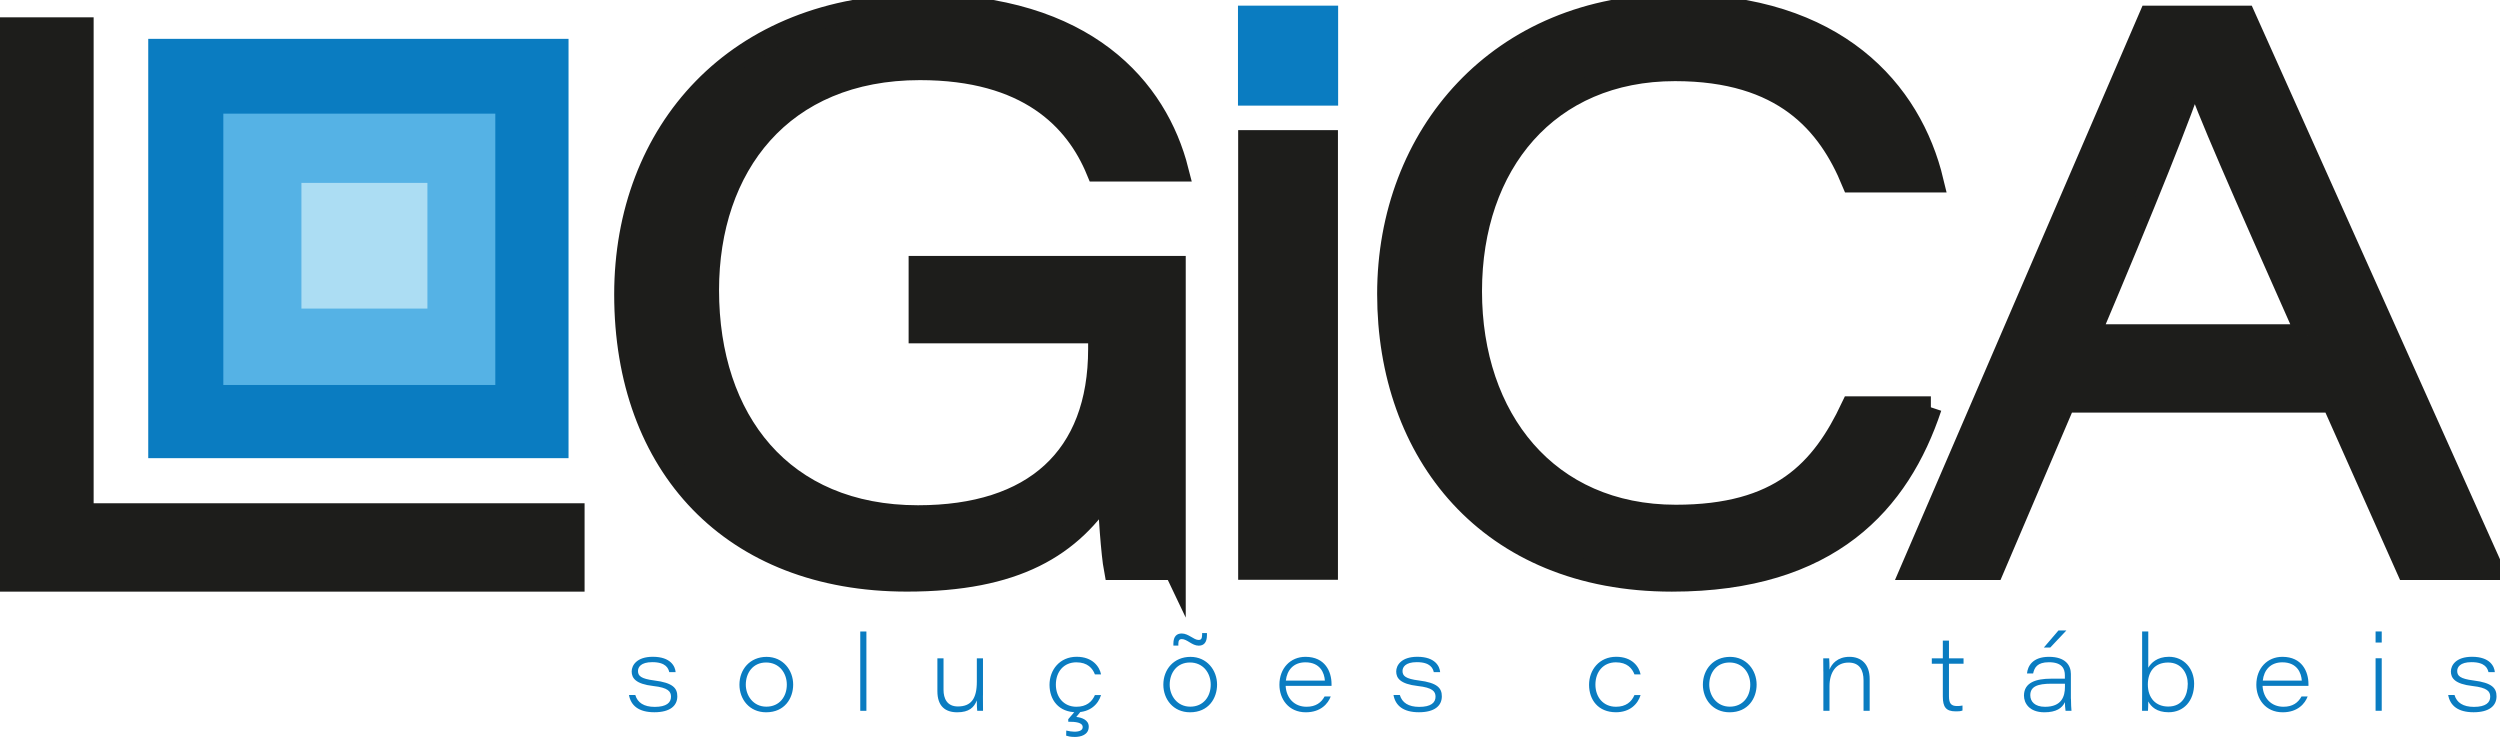 <svg xmlns="http://www.w3.org/2000/svg" width="268" height="79" viewBox="0 0 268 79" fill="none"><g clip-path="url(#clip0_185_3787)"><path d="M68.106 74.509C68.343 75.32 69.024 75.778 70.187 75.778C71.45 75.778 71.931 75.32 71.931 74.686C71.931 74.128 71.627 73.716 70.023 73.539C68.133 73.321 67.716 72.687 67.716 71.98C67.716 71.323 68.261 70.407 69.982 70.407C71.913 70.407 72.381 71.454 72.427 72.052H71.745C71.654 71.672 71.409 70.983 69.923 70.983C68.674 70.983 68.392 71.54 68.392 71.93C68.392 72.451 68.706 72.764 70.132 72.945C72.158 73.195 72.608 73.784 72.608 74.649C72.608 75.651 71.84 76.353 70.15 76.353C68.461 76.353 67.629 75.633 67.425 74.504H68.106V74.509Z" fill="#0A7CC1"></path><path d="M85.028 73.385C85.028 74.853 84.12 76.358 82.13 76.358C80.326 76.358 79.268 74.948 79.268 73.398C79.268 71.744 80.408 70.416 82.175 70.416C83.943 70.416 85.028 71.848 85.028 73.389V73.385ZM79.95 73.394C79.95 74.567 80.745 75.755 82.153 75.755C83.561 75.755 84.347 74.672 84.347 73.398C84.347 72.125 83.52 71.019 82.121 71.019C80.722 71.019 79.95 72.125 79.95 73.398V73.394Z" fill="#0A7CC1"></path><path d="M92.22 76.199V67.697H92.878V76.199H92.22Z" fill="#0A7CC1"></path><path d="M105.371 74.554C105.371 75.107 105.371 75.646 105.38 76.199H104.758C104.735 76.041 104.712 75.565 104.712 75.084C104.431 75.832 103.881 76.358 102.618 76.358C101.355 76.358 100.488 75.728 100.488 74.092V70.57H101.146V73.956C101.146 74.862 101.514 75.732 102.682 75.732C104.09 75.732 104.717 74.917 104.717 73.081V70.57H105.376V74.554H105.371Z" fill="#0A7CC1"></path><path d="M118.032 74.513C117.728 75.506 116.86 76.353 115.393 76.353C113.48 76.353 112.508 75.012 112.508 73.412C112.508 71.812 113.603 70.407 115.415 70.407C117.132 70.407 117.873 71.472 118.032 72.293H117.373C117.128 71.649 116.592 71.001 115.383 71.001C114.048 71.001 113.189 71.998 113.189 73.394C113.189 74.713 114.016 75.764 115.393 75.764C116.456 75.764 117.06 75.243 117.373 74.513H118.032ZM115.919 76.195L115.379 76.856C115.929 76.911 116.714 77.16 116.714 77.894C116.714 78.796 115.833 79 115.22 79C114.738 79 114.484 78.923 114.293 78.864L114.302 78.316C114.593 78.384 114.929 78.438 115.179 78.438C115.751 78.438 116.065 78.261 116.065 77.949C116.065 77.437 115.293 77.369 114.516 77.369V77.097L115.383 76.086L115.915 76.199L115.919 76.195Z" fill="#0A7CC1"></path><path d="M130.47 73.384C130.47 74.853 129.562 76.358 127.572 76.358C125.768 76.358 124.71 74.948 124.71 73.398C124.71 71.744 125.85 70.416 127.617 70.416C129.385 70.416 130.47 71.848 130.47 73.389V73.384ZM125.391 73.394C125.391 74.567 126.186 75.755 127.595 75.755C129.003 75.755 129.789 74.672 129.789 73.398C129.789 72.124 128.962 71.019 127.563 71.019C126.164 71.019 125.391 72.124 125.391 73.398V73.394ZM125.787 69.215V69.006C125.787 68.2 126.164 67.91 126.682 67.91C127.404 67.91 127.976 68.603 128.485 68.603C128.744 68.603 128.867 68.481 128.867 68.023V67.864H129.385V68.082C129.385 68.902 129.03 69.215 128.499 69.215C127.776 69.215 127.268 68.508 126.677 68.508C126.454 68.508 126.318 68.644 126.318 68.997V69.21H125.787V69.215Z" fill="#0A7CC1"></path><path d="M137.821 73.525C137.889 74.831 138.747 75.764 140.06 75.764C141.055 75.764 141.637 75.32 141.995 74.663H142.654C142.373 75.411 141.6 76.358 139.983 76.358C138.12 76.358 137.153 74.917 137.153 73.407C137.153 71.644 138.325 70.412 139.947 70.412C142.059 70.412 142.741 72.007 142.741 73.33C142.741 73.398 142.741 73.457 142.741 73.525H137.821ZM142.027 72.963C141.973 72.161 141.546 71.001 139.938 71.001C138.661 71.001 137.966 71.839 137.843 72.963H142.027Z" fill="#0A7CC1"></path><path d="M150.064 74.509C150.3 75.32 150.981 75.778 152.144 75.778C153.407 75.778 153.889 75.32 153.889 74.686C153.889 74.128 153.584 73.716 151.981 73.539C150.091 73.321 149.673 72.687 149.673 71.98C149.673 71.323 150.218 70.407 151.94 70.407C153.87 70.407 154.338 71.454 154.384 72.052H153.702C153.611 71.672 153.366 70.983 151.881 70.983C150.631 70.983 150.35 71.54 150.35 71.93C150.35 72.451 150.663 72.764 152.09 72.945C154.116 73.195 154.565 73.784 154.565 74.649C154.565 75.651 153.798 76.353 152.108 76.353C150.418 76.353 149.587 75.633 149.382 74.504H150.064V74.509Z" fill="#0A7CC1"></path><path d="M175.871 74.513C175.567 75.506 174.699 76.353 173.232 76.353C171.319 76.353 170.347 75.012 170.347 73.412C170.347 71.812 171.442 70.407 173.255 70.407C174.972 70.407 175.712 71.472 175.871 72.293H175.213C174.967 71.649 174.431 71.001 173.223 71.001C171.887 71.001 171.029 71.998 171.029 73.394C171.029 74.713 171.855 75.764 173.232 75.764C174.295 75.764 174.899 75.243 175.213 74.513H175.871Z" fill="#0A7CC1"></path><path d="M188.31 73.385C188.31 74.853 187.401 76.358 185.411 76.358C183.608 76.358 182.549 74.948 182.549 73.398C182.549 71.744 183.69 70.416 185.457 70.416C187.224 70.416 188.31 71.848 188.31 73.389V73.385ZM183.231 73.394C183.231 74.567 184.026 75.755 185.434 75.755C186.842 75.755 187.628 74.672 187.628 73.398C187.628 72.125 186.801 71.019 185.402 71.019C184.003 71.019 183.231 72.125 183.231 73.398V73.394Z" fill="#0A7CC1"></path><path d="M195.46 71.989C195.46 71.517 195.46 70.996 195.451 70.57H196.087C196.11 70.783 196.123 71.318 196.123 71.785C196.359 71.159 196.991 70.412 198.263 70.412C199.535 70.412 200.43 71.2 200.43 72.796V76.199H199.771V72.936C199.771 71.853 199.358 71.028 198.168 71.028C196.805 71.028 196.123 72.098 196.123 73.561V76.199H195.465V71.989H195.46Z" fill="#0A7CC1"></path><path d="M207.09 70.57H208.271V68.671H208.93V70.57H210.492V71.15H208.93V74.627C208.93 75.365 209.13 75.687 209.784 75.687C209.952 75.687 210.211 75.678 210.379 75.633V76.168C210.152 76.258 209.92 76.258 209.647 76.258C208.603 76.258 208.271 75.782 208.271 74.667V71.15H207.09V70.57Z" fill="#0A7CC1"></path><path d="M222.008 74.907C222.008 75.352 222.04 76.063 222.063 76.199H221.427C221.382 75.954 221.359 75.474 221.359 75.27C221.064 75.909 220.432 76.358 219.16 76.358C217.538 76.358 216.97 75.379 216.97 74.567C216.97 73.149 218.292 72.755 219.873 72.755H221.354V72.388C221.354 71.685 221.05 70.992 219.642 70.992C218.388 70.992 218.088 71.572 217.952 72.193H217.293C217.37 71.418 217.879 70.412 219.651 70.412C221.422 70.412 221.999 71.327 221.999 72.252V74.907H222.008ZM221.363 73.294C221.164 73.294 220.791 73.294 219.905 73.294C218.397 73.294 217.647 73.607 217.647 74.531C217.647 75.202 218.129 75.769 219.224 75.769C221.009 75.769 221.363 74.658 221.363 73.625V73.294ZM221.518 67.584L219.787 69.415H219.101L220.668 67.584H221.518Z" fill="#0A7CC1"></path><path d="M229.636 67.692H230.295V71.581C230.576 71.087 231.23 70.407 232.511 70.407C234.11 70.407 235.21 71.667 235.21 73.29C235.21 75.148 234.088 76.353 232.475 76.353C231.194 76.353 230.599 75.76 230.295 75.193C230.285 75.537 230.285 75.964 230.263 76.199H229.627C229.636 75.542 229.636 74.885 229.636 74.232V67.697V67.692ZM234.528 73.303C234.528 72.252 233.911 71.023 232.421 71.023C230.93 71.023 230.249 72.07 230.249 73.371C230.249 74.867 231.13 75.742 232.434 75.742C233.956 75.742 234.528 74.536 234.528 73.308V73.303Z" fill="#0A7CC1"></path><path d="M242.546 73.525C242.615 74.831 243.473 75.764 244.786 75.764C245.781 75.764 246.362 75.32 246.721 74.663H247.38C247.098 75.411 246.326 76.358 244.709 76.358C242.846 76.358 241.879 74.917 241.879 73.407C241.879 71.644 243.051 70.412 244.673 70.412C246.785 70.412 247.466 72.007 247.466 73.33C247.466 73.398 247.466 73.457 247.466 73.525H242.546ZM246.753 72.963C246.699 72.161 246.272 71.001 244.663 71.001C243.387 71.001 242.692 71.839 242.569 72.963H246.753Z" fill="#0A7CC1"></path><path d="M254.662 67.692H255.321V68.88H254.662V67.692ZM254.662 70.566H255.321V76.195H254.662V70.566Z" fill="#0A7CC1"></path><path d="M263.126 74.509C263.362 75.32 264.043 75.778 265.206 75.778C266.469 75.778 266.951 75.32 266.951 74.686C266.951 74.128 266.646 73.716 265.043 73.539C263.153 73.321 262.735 72.687 262.735 71.98C262.735 71.323 263.28 70.407 265.002 70.407C266.932 70.407 267.4 71.454 267.446 72.052H266.764C266.673 71.672 266.428 70.983 264.943 70.983C263.693 70.983 263.412 71.54 263.412 71.93C263.412 72.451 263.725 72.764 265.152 72.945C267.178 73.195 267.627 73.784 267.627 74.649C267.627 75.651 266.86 76.353 265.17 76.353C263.48 76.353 262.649 75.633 262.444 74.504H263.126V74.509Z" fill="#0A7CC1"></path><path d="M60.947 4.165H15.891V49.115H60.947V4.165Z" fill="#0A7CC1"></path><path d="M142.273 1.781H133.886V10.148H142.273V1.781Z" fill="#0A7CC1" stroke="#0A7CC1" stroke-width="2.35" stroke-miterlimit="10"></path><path d="M53.097 12.183H23.941V41.27H53.097V12.183Z" fill="#55B2E5"></path><path d="M45.819 19.606H32.313V33.08H45.819V19.606Z" fill="#ACDDF3"></path><path d="M125.932 60.998H119.504C119.227 59.521 118.863 54.862 118.841 52.238C114.879 58.614 108.842 62.245 97.217 62.245C78.482 62.245 67.016 49.953 67.016 31.562C67.02 14.14 78.895 0.53 98.67 0.53C116.442 0.53 124.028 9.558 126.245 18.287H117.605C115.324 12.754 110.159 7.415 98.616 7.415C83.765 7.415 75.906 17.848 75.906 31.1C75.906 45.045 83.843 55.338 98.411 55.338C110.804 55.338 117.823 49.061 117.823 37.399V35.632H98.579V28.611H125.936V61.007L125.932 60.998Z" fill="#1D1D1B" stroke="#1D1D1B" stroke-width="2.35" stroke-miterlimit="10"></path><path d="M206.985 43.663C203.601 53.828 196.155 62.249 179.229 62.249C159.513 62.249 148.805 48.485 148.805 31.517C148.805 14.548 160.685 0.53 179.669 0.53C196.805 0.53 204.859 9.735 207.185 19.457H198.572C196.005 13.252 191.235 7.523 179.56 7.523C165.941 7.523 157.696 17.562 157.696 31.218C157.696 44.873 165.868 55.283 179.646 55.283C190.822 55.283 195.297 50.497 198.517 43.663H206.99H206.985Z" fill="#1D1D1B" stroke="#1D1D1B" stroke-width="2.35" stroke-miterlimit="10"></path><path d="M221.336 43.06L213.677 61.003H204.927L230.453 1.781H240.629L267.178 60.998H258.047L250.051 43.056H221.336V43.06ZM247.321 35.936C240.066 19.588 236.654 11.847 235.292 7.827H235.21C233.988 11.707 229.926 21.845 223.962 35.936H247.326H247.321Z" fill="#1D1D1B" stroke="#1D1D1B" stroke-width="2.35" stroke-miterlimit="10"></path><path d="M0.531 3.032H8.863V55.125H61.492V62.249H0.531V3.032Z" fill="#1D1D1B" stroke="#1D1D1B" stroke-width="2.35" stroke-miterlimit="10"></path><path d="M142.273 15.105H133.886V60.998H142.273V15.105Z" fill="#1D1D1B" stroke="#1D1D1B" stroke-width="2.31" stroke-miterlimit="10"></path></g><defs><clipPath id="clip0_185_3787"><rect width="268" height="79" fill="white"></rect></clipPath></defs></svg>